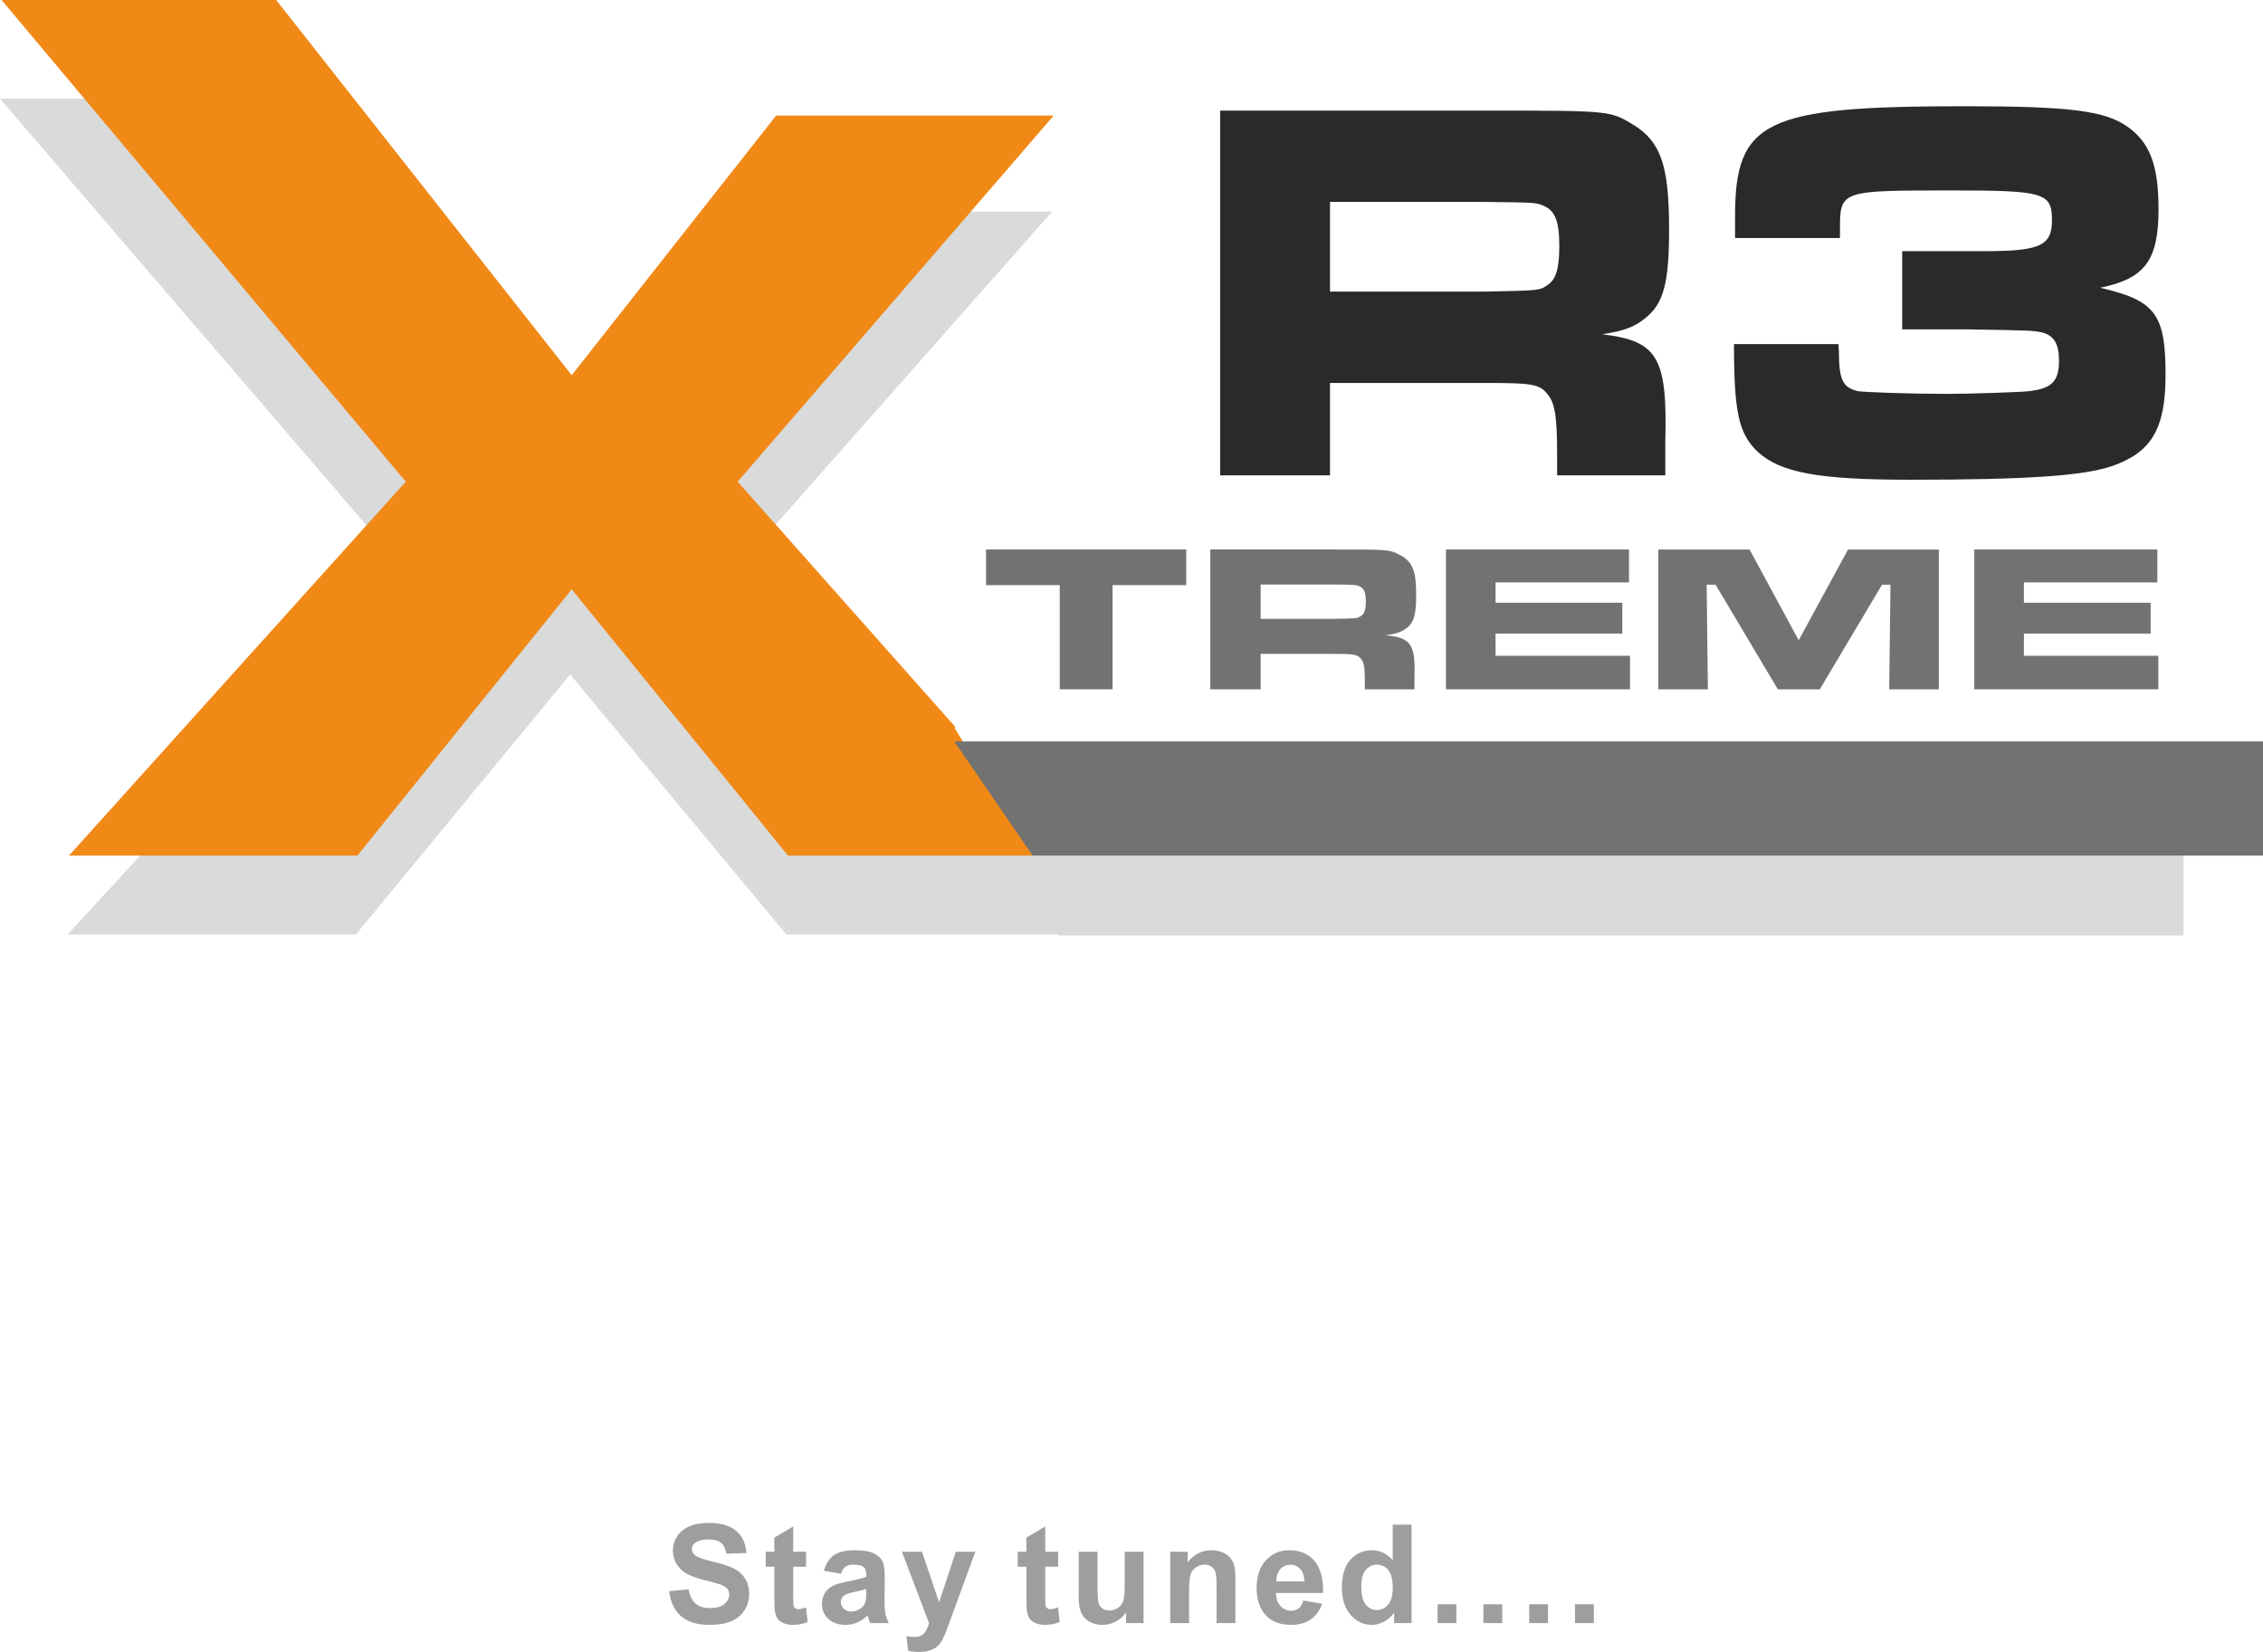 <?xml version="1.0" encoding="UTF-8"?>
<!DOCTYPE svg PUBLIC "-//W3C//DTD SVG 1.1//EN" "http://www.w3.org/Graphics/SVG/1.1/DTD/svg11.dtd">
<!-- Creator: CorelDRAW (Keine kommerzielle Nutzung) -->
<svg xmlns="http://www.w3.org/2000/svg" xml:space="preserve" width="74.688mm" height="54.52mm" version="1.1" style="shape-rendering:geometricPrecision; text-rendering:geometricPrecision; image-rendering:optimizeQuality; fill-rule:evenodd; clip-rule:evenodd"
viewBox="0 0 125597.05 91682.66"
 xmlns:xlink="http://www.w3.org/1999/xlink"
 xmlns:xodm="http://www.corel.com/coreldraw/odm/2003">
 <defs>
  <style type="text/css">
   <![CDATA[
    .fil0 {fill:#D9DADA}
    .fil3 {fill:#727271}
    .fil1 {fill:#F18917}
    .fil5 {fill:#9D9E9E;fill-rule:nonzero}
    .fil2 {fill:#727271;fill-rule:nonzero}
    .fil4 {fill:#2B2A29;fill-rule:nonzero}
   ]]>
  </style>
 </defs>
 <g id="Ebene_x0020_1">
  <g id="_2596207150096">
   <polygon class="fil0" points="121190.18,44964.36 52997.5,44964.36 52954.95,44917.95 40852.95,31596.77 58395.86,11742.3 42990.64,11742.3 31643.01,25820.55 15240.08,5477.06 -0,5477.06 22433.25,31596.77 3739.94,51871.65 19747.01,51871.65 31643.01,37432.52 43648.49,51871.65 48534.96,51871.65 58723.27,51871.65 58764.3,51919.07 121190.18,51919.07 "/>
   <polygon class="fil1" points="86.6,0 22520.02,26734.01 3826.21,47486.8 19833.62,47486.8 31729.79,32707.49 43735.43,47486.8 48622.07,47486.8 57314.4,47486.8 52962.01,40368.81 53041.56,40368.81 40939.89,26734.01 58481.96,6412.55 43077.74,6412.55 31729.79,20822.42 15326.69,0 "/>
   <polygon class="fil2" points="54726.55,30496.99 54726.55,32474.92 58815.42,32474.92 58815.42,38257.36 61747.68,38257.36 61747.68,32474.92 65836.55,32474.92 65836.55,30496.99 "/>
   <path id="_1" class="fil2" d="M67171.93 38257.36l2794.86 0 0 -1966.33 3950.98 0c1156.46,0 1362.96,23.37 1555.84,209.53 220.29,197.76 275.28,476.91 275.28,1349.51l0 407.29 2753.5 0 0 -721.42c54.82,-1791.61 -192.88,-2140.71 -1610.83,-2280.29 550.56,-69.79 812.23,-151.35 1073.72,-325.73 495.74,-314.3 633.47,-756.4 633.47,-1908.14 0,-1349.67 -206.67,-1861.56 -908.58,-2222.27 -592.1,-302.52 -592.1,-302.52 -3758.44,-302.52l-6759.81 0 0 7760.37zm2794.86 -3909.28l0 -1908.14 3937.19 0c1266.6,11.77 1307.97,11.77 1500.85,81.56 289.07,104.6 399.05,325.73 399.05,849.22 0,488.68 -82.57,721.42 -302.86,837.79 -192.71,116.37 -192.71,116.37 -1597.04,139.58l-3937.19 0z"/>
   <polygon id="_2" class="fil2" points="80250.62,30496.99 80250.62,38257.36 90466.01,38257.36 90466.01,36395.8 83003.95,36395.8 83003.95,35162.49 90039.04,35162.49 90039.04,33452.28 83003.95,33452.28 83003.95,32323.74 90410.85,32323.74 90410.85,30496.99 "/>
   <polygon id="_3" class="fil2" points="92035.3,30496.99 92035.3,38257.36 94788.63,38257.36 94719.85,32451.71 95215.43,32451.71 98671,38257.36 100997.7,38257.36 104453.11,32451.71 104921.27,32451.71 104852.5,38257.36 107605.82,38257.36 107605.82,30496.99 102567.16,30496.99 99827.63,35534.81 97101.71,30496.99 "/>
   <polygon id="_4" class="fil2" points="109574.67,30496.99 109574.67,38257.36 119789.89,38257.36 119789.89,36395.8 112328,36395.8 112328,35162.49 119363.09,35162.49 119363.09,33452.28 112328,33452.28 112328,32323.74 119734.73,32323.74 119734.73,30496.99 "/>
   <polygon class="fil3" points="125597.05,41150.26 52961.85,41150.26 57314.4,47486.8 125597.05,47486.8 "/>
   <path class="fil4" d="M67722.33 26382.72l6093.04 0 0 -5129.3 8614.47 0c2521.1,0 2971.44,60.71 3391.67,546.19 480.1,516.09 600.17,1244.4 600.17,3520.82l0 1062.28 6003.24 0 0 -1881.74c120.07,-4674.08 -420.24,-5584.68 -3511.74,-5948.93 1200.51,-182.12 1770.75,-394.51 2341.16,-849.73 1080.45,-819.46 1380.62,-1972.89 1380.62,-4977.62 0,-3520.82 -450.17,-4856.2 -1980.96,-5797.07 -1290.65,-789.19 -1290.65,-789.19 -8194.23,-789.19l-14737.45 0 0 20244.27zm6093.04 -10198.06l0 -4977.45 8584.37 0c2761.4,30.27 2851.37,30.27 3271.61,212.39 630.27,273.1 870.41,849.89 870.41,2215.54 0,1274.84 -180.1,1881.91 -660.21,2185.44 -420.24,303.37 -420.24,303.37 -3481.81,364.07l-8584.37 0z"/>
   <path id="_1_5" class="fil4" d="M102119.52 13210.36l0 -455.38c0,-2185.27 0,-2185.27 6183.34,-2185.27 5162.43,0 5582.67,121.41 5582.67,1669.35 0,1396.09 -690.31,1699.62 -3691.84,1699.62l-4622.29 0 0 4340.28 3511.74 0c3631.81,60.71 3781.98,60.71 4292.19,182.12 630.27,182.12 900.51,637.34 900.51,1547.94 0,1153.26 -390.31,1547.94 -1650.85,1699.62 -480.27,60.71 -3391.67,151.68 -4502.22,151.68 -2071.09,0 -4652.39,-90.98 -5012.59,-151.68 -840.48,-212.39 -1050.68,-607.07 -1050.68,-2245.98l-29.93 -364.24 -5792.87 0c0,3824.19 270.07,4977.62 1320.58,5979.19 1260.72,1153.43 3361.74,1547.94 8464.47,1547.94 6453.08,0 9604.61,-212.56 11195.6,-758.75 2191.16,-758.75 2971.6,-2063.86 2971.6,-5068.76 0,-3368.97 -570.41,-4127.72 -3631.81,-4825.77 2491.16,-515.92 3241.51,-1517.5 3241.51,-4370.55 0,-2428.1 -480.27,-3702.94 -1740.82,-4583.11 -1260.72,-880.16 -3241.84,-1122.99 -9034.71,-1122.99 -11045.6,0 -12726.39,789.19 -12726.39,6100.61l0 1214.13 5822.8 0z"/>
   <path class="fil5" d="M37139.25 88312.01l1075.23 -106.78c64.91,359.7 194.56,622.87 391.48,791.88 197.09,169 462.62,252.92 796.92,252.92 353.31,0 620.18,-75 799.45,-225 179.26,-150 269.4,-325.39 269.4,-526.18 0,-129.65 -38,-238.96 -113.01,-330.44 -75,-90.14 -207.18,-169 -395.35,-235.09 -128.31,-45.74 -420.74,-124.61 -878.31,-238.96 -588.4,-147.48 -1001.41,-327.92 -1239.19,-542.66 -334.14,-301.18 -500.62,-668.62 -500.62,-1101.97 0,-278.31 78.7,-540.14 235.09,-782.97 157.57,-242.66 383.75,-426.97 679.88,-554.1 296.13,-127.13 652.14,-190.7 1071.53,-190.7 682.4,0 1197.15,151.35 1541.72,455.05 345.57,303.7 526.18,707.97 543.84,1215.14l-1105.67 38c-47.09,-282.18 -147.48,-484.14 -301.18,-607.4 -153.87,-123.43 -385.09,-185.65 -692.66,-185.65 -317.83,0 -566.88,66.09 -746.14,198.26 -115.7,85.26 -174.05,198.26 -174.05,340.7 0,129.65 54.65,240.14 163.96,331.62 138.4,118.22 475.23,240.3 1010.32,367.44 535.09,125.79 930.44,257.96 1185.88,392.66 256.78,136.04 457.57,320.35 602.36,555.44 144.96,235.09 217.43,524.84 217.43,869.4 0,312.61 -86.44,606.23 -260.65,879.49 -174.05,273.26 -419.4,476.57 -737.06,608.75 -317.83,133.52 -714.36,199.61 -1188.41,199.61 -690.14,0 -1220.19,-158.91 -1589.98,-477.92 -369.79,-317.83 -589.75,-781.62 -662.22,-1390.54z"/>
   <path id="_1_6" class="fil5" d="M44739.02 86123.37l0 831.23 -716.88 0 0 1602.76c0,325.39 6.39,514.75 20.35,568.05 13.96,53.48 44.39,97.87 94,133.52 48.26,34.31 106.78,52.13 176.74,52.13 97.87,0 237.61,-33.13 421.92,-100.39l87.61 813.4c-242.66,104.26 -517.27,156.39 -824.84,156.39 -188.01,0 -357.18,-31.78 -508.36,-95.35 -151.18,-63.57 -261.83,-146.13 -331.79,-246.69 -71.13,-101.57 -119.4,-237.61 -147.31,-410.49 -21.69,-121.92 -33.13,-368.61 -33.13,-740.93l0 -1732.41 -480.44 0 0 -831.23 480.44 0 0 -785.32 1044.8 -617.83 0 1403.15 716.88 0z"/>
   <path id="_2_7" class="fil5" d="M46672.73 87343.56l-945.75 -167.83c106.78,-386.27 291.09,-672.31 551.74,-857.8 260.48,-185.65 648.1,-278.31 1161.67,-278.31 466.32,0 814.58,54.65 1043.45,165.14 227.52,110.65 388.79,250.39 481.62,420.74 92.83,170.35 139.91,481.62 139.91,936.67l-15.3 1220.19c0,346.92 16.48,603.7 49.61,768.84 32.96,165.3 95.18,341.87 186.83,530.05l-1037.23 0c-26.57,-68.61 -60.87,-170.35 -100.39,-305.05 -16.48,-62.22 -29.26,-102.92 -36.83,-121.92 -177.92,175.39 -368.61,306.22 -571.92,393.84 -203.31,87.78 -419.4,132.34 -649.44,132.34 -405.44,0 -725.79,-110.65 -959.54,-331.79 -233.91,-219.96 -350.79,-499.44 -350.79,-837.62 0,-222.31 53.31,-421.92 160.09,-597.31 106.78,-174.22 255.44,-308.91 448.66,-401.57 191.87,-92.83 469.01,-174.22 831.23,-244.17 488.01,-91.48 827.36,-177.92 1015.53,-256.62l0 -105.61c0,-203.31 -49.61,-348.1 -148.82,-435.88 -100.39,-86.44 -288.4,-129.65 -564.19,-129.65 -186.83,0 -331.79,36.83 -436.05,111.83 -105.44,73.82 -189.35,204.65 -254.09,391.48zm1403.15 846.53c-133.52,44.39 -345.74,97.87 -636.83,160.09 -289.74,62.22 -480.44,123.26 -569.4,181.78 -136.04,97.87 -204.65,219.79 -204.65,368.61 0,147.31 54.65,273.26 163.96,379.88 109.31,106.78 247.87,160.26 416.88,160.26 188.17,0 368.61,-62.39 540.14,-185.65 125.95,-95.35 209.7,-209.7 249.22,-346.92 26.57,-88.96 40.7,-259.31 40.7,-509.7l0 -208.35z"/>
   <path id="_3_8" class="fil5" d="M50056.5 86123.37l1113.41 0 949.45 2807.65 926.58 -2807.65 1082.8 0 -1395.58 3809.22 -251.57 687.62c-92.83,230.05 -180.44,405.44 -264.35,527.36 -82.74,120.74 -179.26,219.96 -287.22,294.96 -108.13,76.18 -241.48,134.7 -400.4,176.57 -157.57,42.04 -336.83,63.57 -536.44,63.57 -200.79,0 -399.05,-21.52 -593.45,-63.57l-91.48 -815.93c163.96,31.78 312.61,48.26 444.79,48.26 244,0 424.44,-71.13 541.48,-214.74 116.87,-143.61 207.18,-326.74 269.4,-547.87l-1507.41 -3965.45z"/>
   <path id="_4_9" class="fil5" d="M58727.14 86123.37l0 831.23 -716.88 0 0 1602.76c0,325.39 6.39,514.75 20.35,568.05 13.96,53.48 44.39,97.87 94,133.52 48.26,34.31 106.78,52.13 176.74,52.13 97.87,0 237.61,-33.13 421.92,-100.39l87.61 813.4c-242.66,104.26 -517.27,156.39 -824.84,156.39 -188.01,0 -357.18,-31.78 -508.36,-95.35 -151.18,-63.57 -261.83,-146.13 -331.79,-246.69 -71.13,-101.57 -119.4,-237.61 -147.31,-410.49 -21.69,-121.92 -33.13,-368.61 -33.13,-740.93l0 -1732.41 -480.44 0 0 -831.23 480.44 0 0 -785.32 1044.8 -617.83 0 1403.15 716.88 0z"/>
   <path id="_5" class="fil5" d="M62498.52 90081.25l0 -592.27c-144.79,211.04 -334.14,378.7 -569.4,504.49 -235.09,124.61 -482.96,187 -743.45,187 -266.87,0 -505.83,-58.52 -716.88,-175.39 -212.22,-117.04 -364.74,-282.18 -458.75,-493.22 -95.35,-212.22 -142.43,-504.66 -142.43,-878.31l0 -2510.17 1044.8 0 0 1822.72c0,557.96 19,898.49 58.52,1024.28 38,125.95 107.96,226.35 210.88,298.66 101.74,73.82 231.39,110.65 388.96,110.65 179.26,0 339.35,-49.61 481.79,-147.48 142.27,-97.87 238.79,-219.79 290.92,-365.92 52.13,-146.3 78.87,-502.13 78.87,-1070.19l0 -1672.71 1044.8 0 0 3957.88 -968.62 0z"/>
   <path id="_6" class="fil5" d="M68564.15 90081.25l-1044.63 0 0 -2017.11c0,-426.97 -22.87,-702.75 -67.43,-827.36 -45.74,-125.79 -118.22,-222.31 -219.79,-292.27 -101.74,-69.96 -223.82,-104.26 -366.09,-104.26 -183.13,0 -347.09,49.61 -491.88,148.66 -146.13,99.22 -245.35,231.39 -298.66,394.01 -54.65,163.96 -81.39,466.48 -81.39,908.75l0 1789.59 -1044.8 0 0 -3957.88 968.62 0 0 580.83c346.92,-443.45 782.8,-664.58 1310.32,-664.58 231.22,0 443.61,41.87 635.49,124.44 193.22,83.91 338.01,189.35 435.88,317.83 99.22,129.65 167.83,275.79 206,439.75 39.35,163.96 58.35,397.7 58.35,702.75l0 2456.86z"/>
   <path id="_7" class="fil5" d="M72334.36 88830.62l1044.8 175.39c-133.35,382.57 -345.74,673.66 -634.14,874.45 -289.91,199.44 -652.14,300 -1085.49,300 -687.62,0 -1197.15,-225 -1526.41,-675.01 -260.48,-360.88 -391.48,-815.93 -391.48,-1366.32 0,-655.83 171.53,-1170.58 513.57,-1541.55 341.87,-372.48 775.23,-557.96 1298.89,-557.96 587.22,0 1051.02,194.4 1391.71,583.36 339.35,388.79 501.97,984.93 486.83,1788.24l-2615.77 0c7.74,310.09 91.48,551.57 252.92,724.45 160.26,172.87 361.05,259.31 600,259.31 163.96,0 301.18,-44.56 411.66,-133.52 112,-88.96 195.74,-232.57 252.92,-430.83zm61.04 -1059.93c-7.57,-303.87 -85.09,-535.09 -233.75,-692.83 -148.82,-158.75 -329.26,-237.61 -542.83,-237.61 -227.52,0 -415.53,83.91 -564.19,250.39 -148.82,166.48 -221.3,394.01 -218.61,680.05l1559.37 0z"/>
   <path id="_8" class="fil5" d="M78341.64 90081.25l-968.45 0 0 -580.83c-161.44,226.18 -353.48,395.35 -573.27,509.7 -219.96,113.01 -442.27,170.35 -666.09,170.35 -456.23,0 -846.36,-183.13 -1171.76,-550.4 -324.05,-367.27 -486.83,-878.31 -486.83,-1535.33 0,-671.14 157.57,-1182.02 474.05,-1531.63 316.48,-349.44 715.7,-523.49 1198.66,-523.49 442.27,0 826.02,184.14 1148.89,551.57l0 -1970.03 1044.8 0 0 5460.08zm-2791.17 -2055.12c0,423.27 58.52,729.49 174.22,918.84 169,274.61 404.1,411.83 706.62,411.83 240.14,0 444.79,-102.92 612.62,-308.91 169,-205.83 252.92,-512.22 252.92,-921.36 0,-456.39 -81.39,-784.14 -245.35,-985.1 -163.96,-200.79 -372.31,-301.18 -627.75,-301.18 -247.87,0 -455.05,99.22 -622.87,297.48 -166.48,198.26 -250.39,494.4 -250.39,888.4z"/>
   <polygon id="_9" class="fil5" points="79785.99,90081.25 79785.99,89036.45 80830.62,89036.45 80830.62,90081.25 "/>
   <polygon id="_10" class="fil5" points="82328.44,90081.25 82328.44,89036.45 83373.07,89036.45 83373.07,90081.25 "/>
   <polygon id="_11" class="fil5" points="84870.89,90081.25 84870.89,89036.45 85915.52,89036.45 85915.52,90081.25 "/>
   <polygon id="_12" class="fil5" points="87413.35,90081.25 87413.35,89036.45 88457.97,89036.45 88457.97,90081.25 "/>
  </g>
 </g>
</svg>
